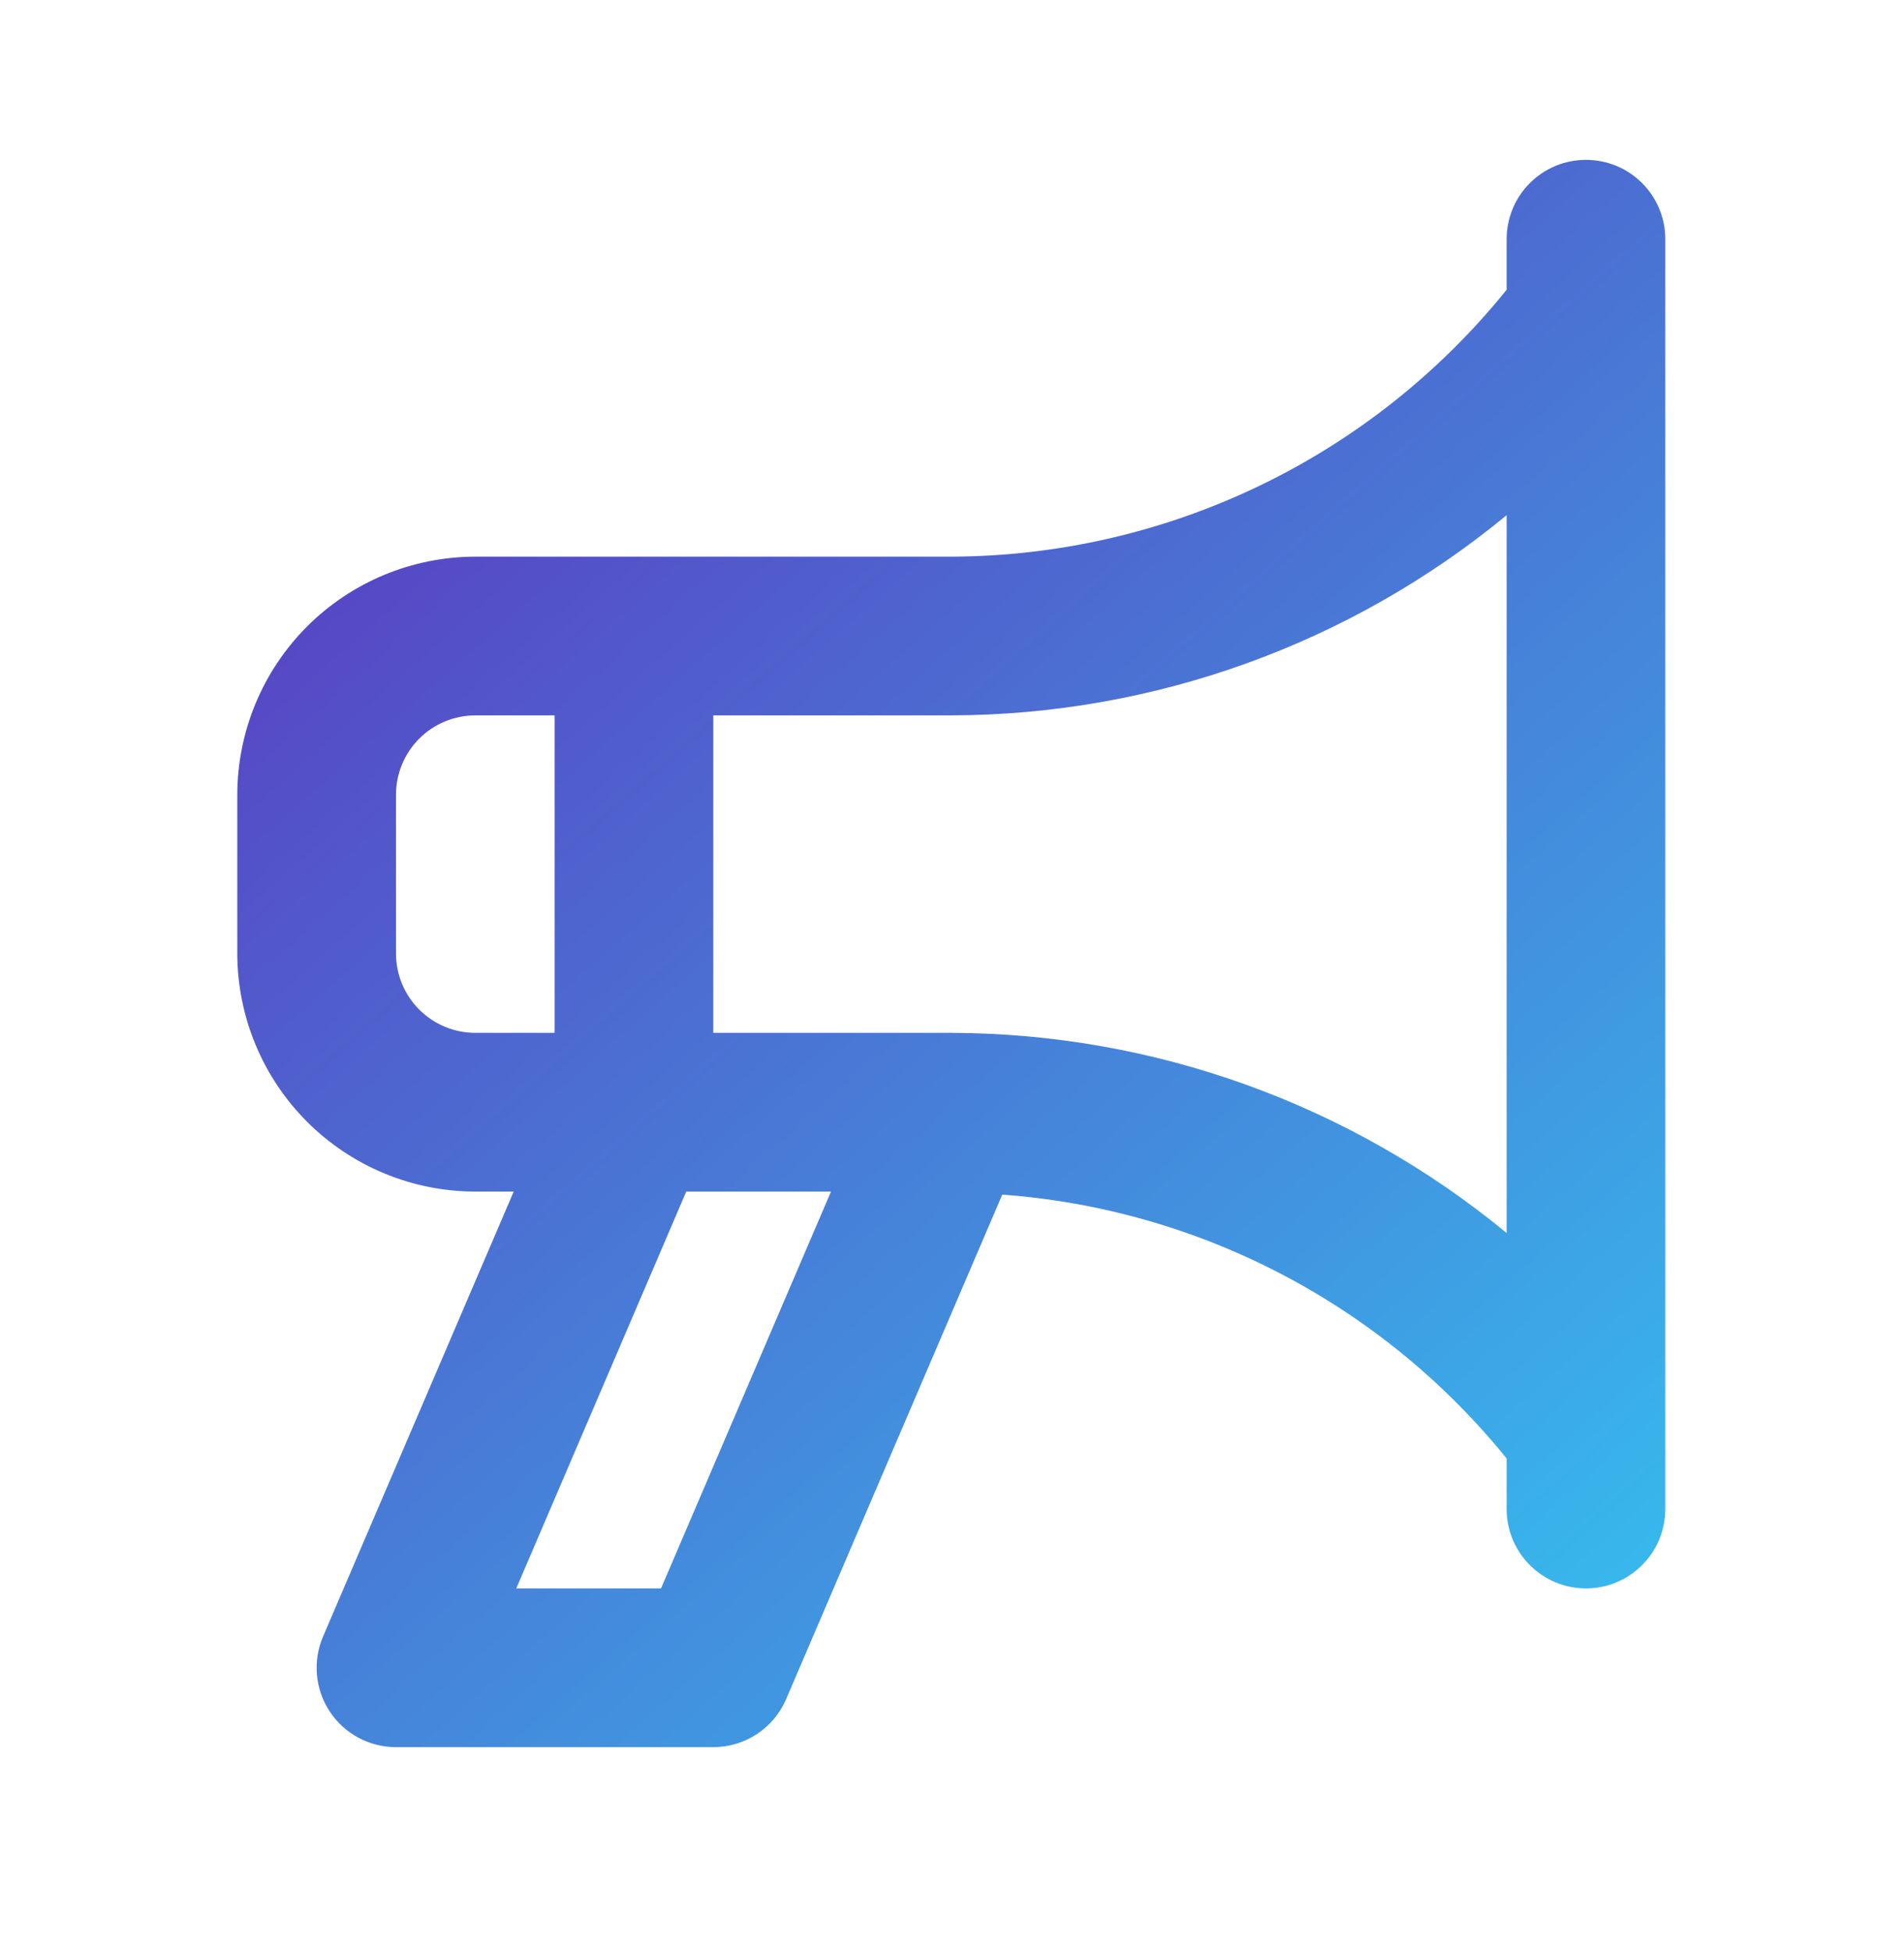 <svg width="40" height="41" viewBox="0 0 40 41" fill="none" xmlns="http://www.w3.org/2000/svg">
<path d="M33.319 3.357C33.1 3.357 32.883 3.4 32.681 3.483C32.478 3.567 32.295 3.69 32.14 3.845C31.985 3.999 31.862 4.183 31.779 4.385C31.695 4.588 31.652 4.804 31.652 5.023V6.085C30.246 7.827 28.47 9.235 26.452 10.205C24.433 11.174 22.224 11.682 19.985 11.69H9.985C8.66 11.691 7.389 12.219 6.451 13.156C5.514 14.094 4.987 15.364 4.985 16.69V20.023C4.987 21.349 5.514 22.62 6.451 23.557C7.389 24.495 8.66 25.022 9.985 25.023H10.792L6.787 34.367C6.678 34.621 6.634 34.897 6.659 35.172C6.683 35.447 6.775 35.711 6.927 35.941C7.079 36.172 7.286 36.361 7.528 36.491C7.771 36.622 8.043 36.69 8.319 36.69H14.985C15.312 36.69 15.631 36.594 15.903 36.415C16.175 36.235 16.389 35.979 16.517 35.679L21.056 25.087C23.108 25.237 25.106 25.807 26.928 26.76C28.751 27.713 30.358 29.03 31.652 30.628V31.69C31.652 32.132 31.828 32.556 32.14 32.868C32.453 33.181 32.877 33.357 33.319 33.357C33.761 33.357 34.185 33.181 34.497 32.868C34.81 32.556 34.985 32.132 34.985 31.69V5.023C34.986 4.804 34.943 4.588 34.859 4.385C34.775 4.183 34.652 3.999 34.498 3.845C34.343 3.69 34.159 3.567 33.957 3.483C33.754 3.4 33.538 3.357 33.319 3.357V3.357ZM9.985 21.69C9.543 21.69 9.12 21.514 8.807 21.201C8.495 20.889 8.319 20.465 8.319 20.023V16.69C8.319 16.248 8.495 15.824 8.807 15.512C9.12 15.199 9.543 15.024 9.985 15.023H11.652V21.69H9.985ZM13.887 33.357H10.846L14.417 25.023H17.458L13.887 33.357ZM31.652 25.893C28.366 23.186 24.243 21.701 19.985 21.69H14.985V15.023H19.985C24.243 15.012 28.366 13.527 31.652 10.819V25.893Z" fill="url(#paint0_linear_209_665)"/>
<defs>
<linearGradient id="paint0_linear_209_665" x1="5" y1="3" x2="35" y2="37" gradientUnits="userSpaceOnUse">
<stop stop-color="#5E2CBB"/>
<stop offset="1" stop-color="#34C3F0"/>
</linearGradient>
</defs>
</svg>
